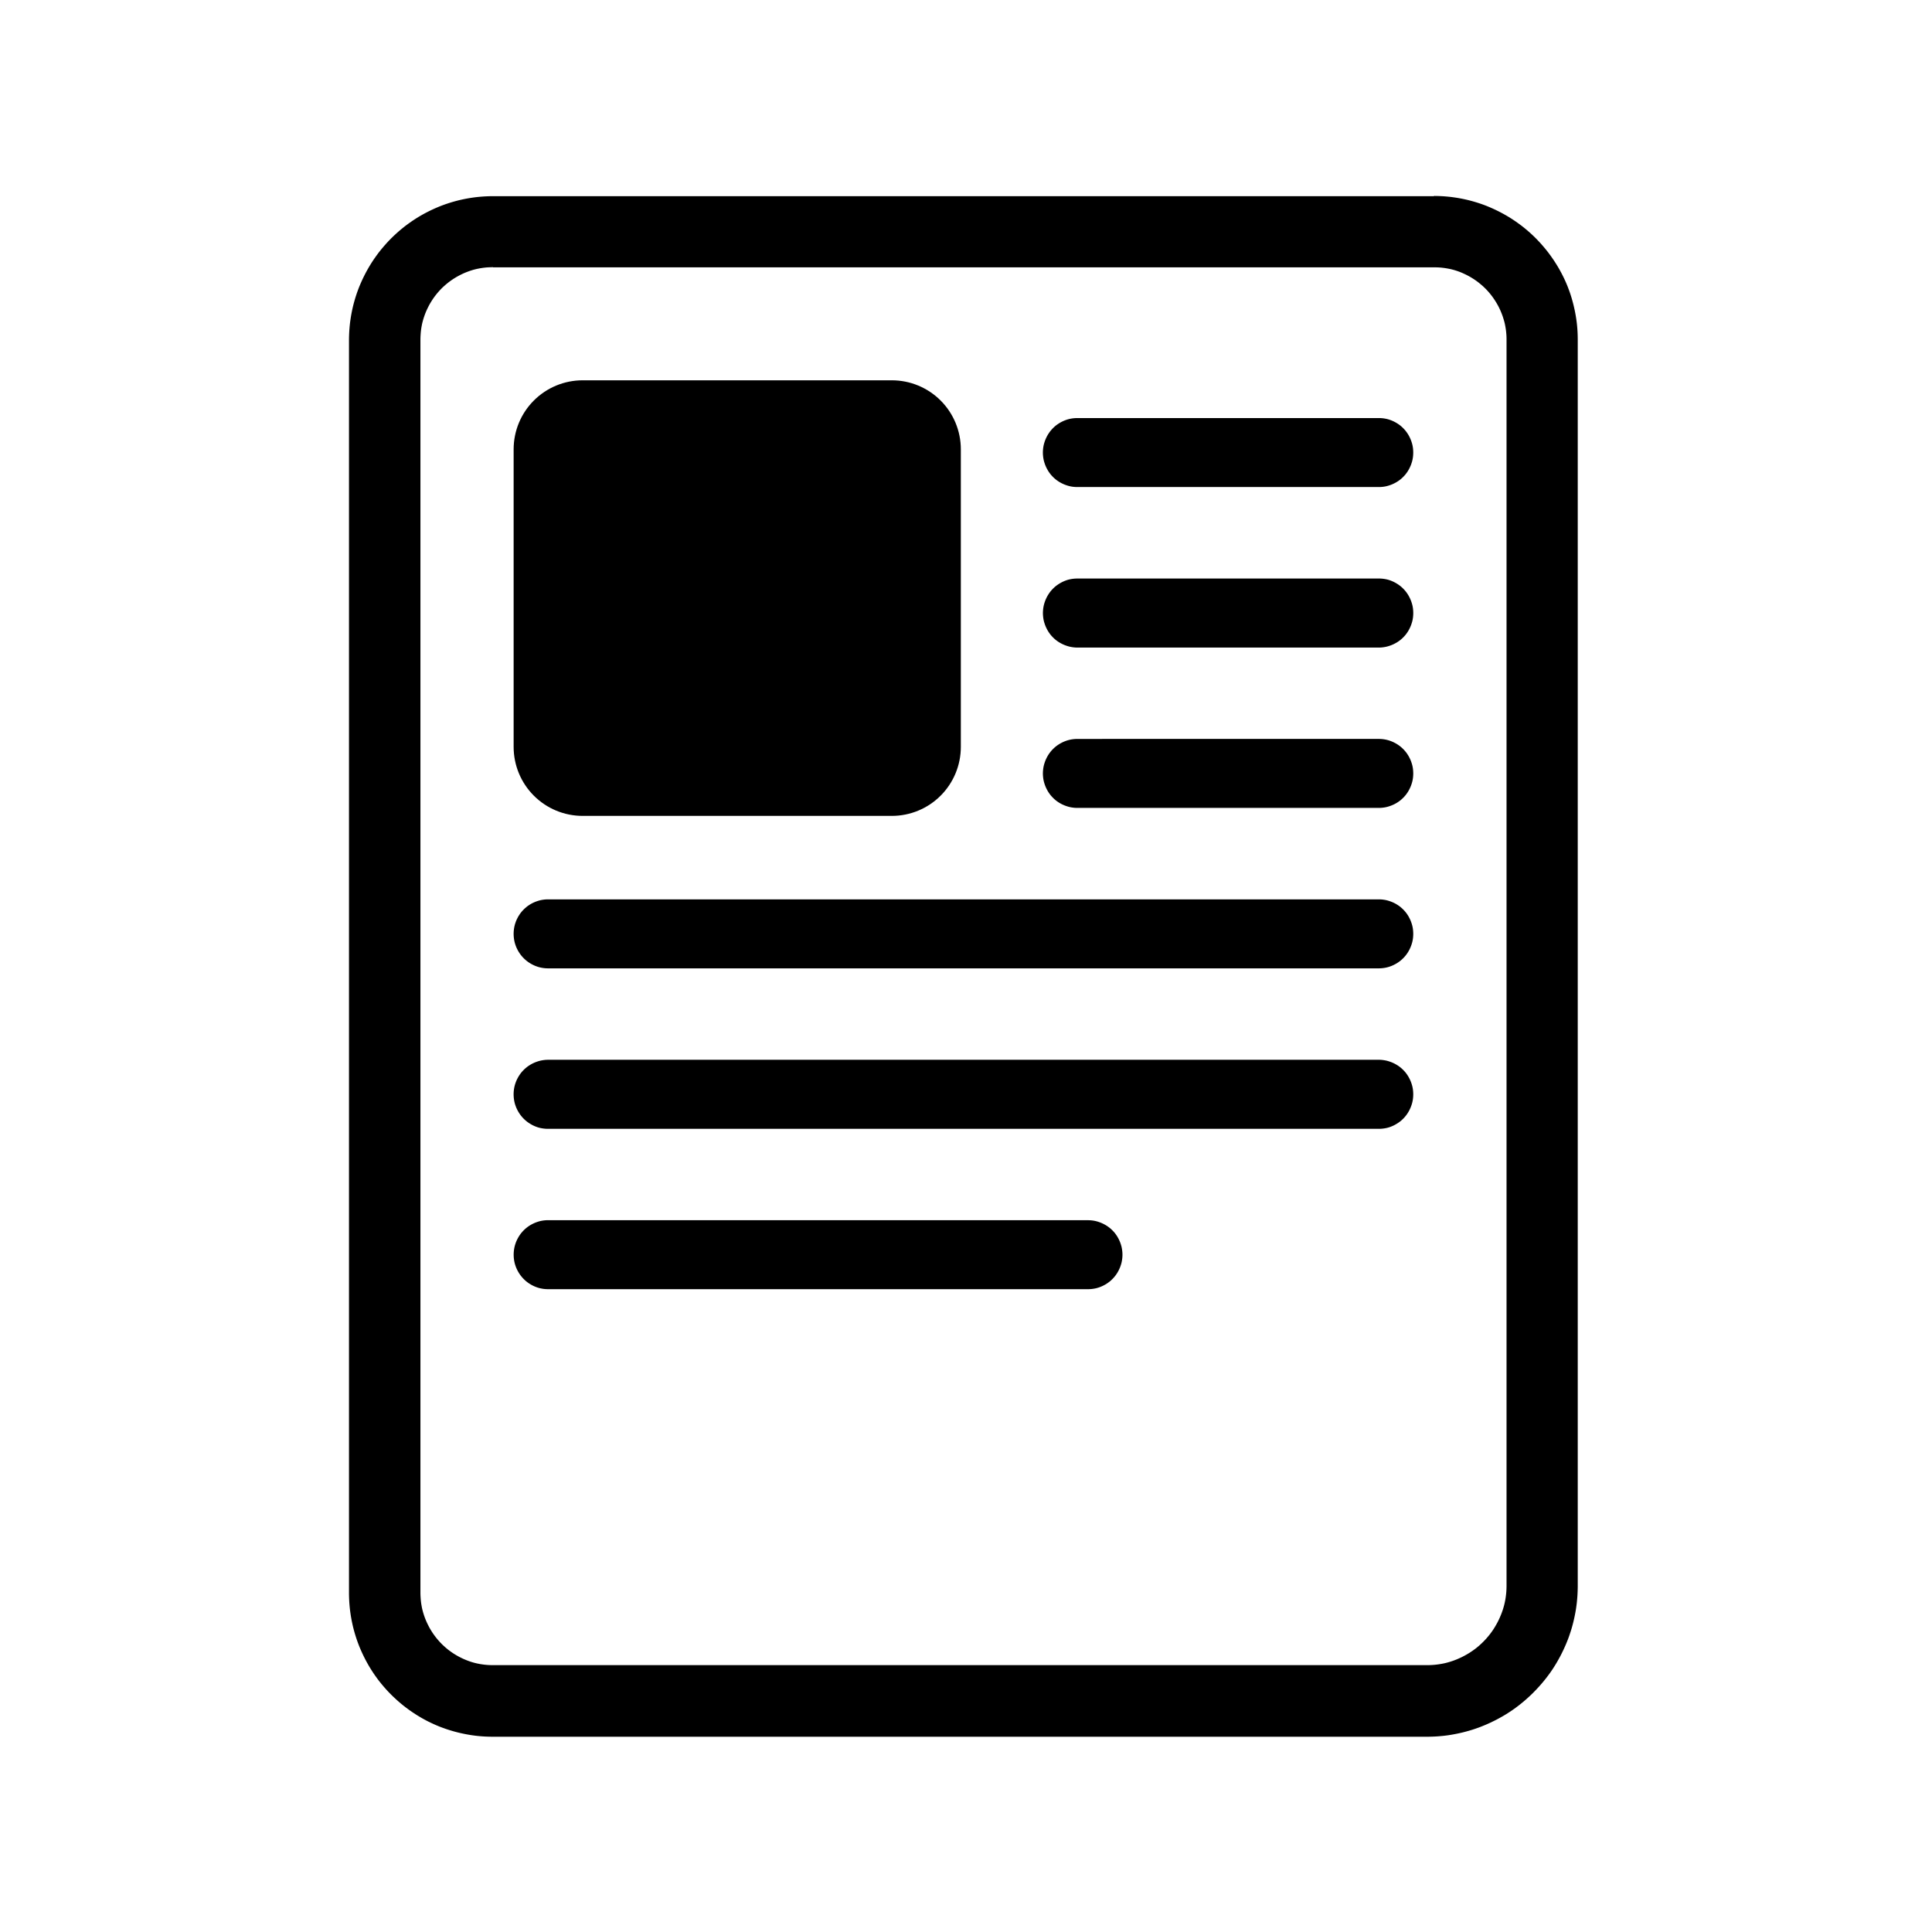 <?xml version="1.0" encoding="UTF-8"?>
<!-- The Best Svg Icon site in the world: iconSvg.co, Visit us! https://iconsvg.co -->
<svg fill="#000000" width="800px" height="800px" version="1.1" viewBox="144 144 512 512" xmlns="http://www.w3.org/2000/svg">
 <g fill-rule="evenodd">
  <path d="m524.02 195.93h0.246l0.492 0.008 0.738 0.023 0.727 0.035 0.484 0.031 0.727 0.059 0.242 0.023 0.477 0.047 0.477 0.055 0.477 0.062 0.715 0.105 0.234 0.035 0.469 0.078 0.703 0.129 0.234 0.047 0.23 0.047 0.234 0.047 0.691 0.152 0.461 0.109 0.461 0.117 0.227 0.059 0.68 0.188 0.453 0.133 0.223 0.066 0.227 0.07 0.445 0.141 0.445 0.148 0.219 0.074 0.223 0.078 0.438 0.156 0.656 0.246 0.43 0.172 0.645 0.27 0.215 0.094 0.211 0.094 0.215 0.094 0.211 0.094 0.633 0.293 0.621 0.305 0.621 0.316 0.203 0.105 0.609 0.328 0.406 0.227 0.398 0.227 0.199 0.117 0.391 0.234 0.586 0.363 0.195 0.125 0.574 0.375 0.191 0.129 0.375 0.258 0.375 0.266 0.184 0.133 0.188 0.133 0.184 0.133 0.551 0.41 0.359 0.281 0.539 0.434 0.352 0.289 0.352 0.297 0.172 0.148 0.516 0.457 0.336 0.305 0.336 0.312 0.164 0.156 0.656 0.641 0.48 0.492 0.156 0.164 0.625 0.672 0.457 0.516 0.297 0.344 0.445 0.527 0.289 0.352 0.145 0.18 0.422 0.539 0.547 0.734 0.133 0.184 0.266 0.375 0.387 0.562 0.129 0.191 0.5 0.766 0.484 0.781 0.117 0.195 0.234 0.398 0.227 0.398 0.113 0.203 0.438 0.812 0.316 0.621 0.305 0.621 0.293 0.633 0.281 0.633 0.27 0.645 0.172 0.43 0.328 0.875 0.234 0.656 0.148 0.445 0.211 0.668 0.133 0.445 0.066 0.227 0.188 0.68 0.176 0.68 0.164 0.691 0.152 0.691 0.047 0.23 0.094 0.469 0.129 0.703 0.117 0.703 0.07 0.477 0.094 0.715 0.055 0.477 0.023 0.238 0.023 0.242 0.023 0.238 0.039 0.484 0.047 0.727 0.023 0.484 0.008 0.246 0.008 0.242 0.008 0.246 0.012 0.738v330.69l-0.008 0.516-0.023 0.773-0.035 0.773-0.031 0.508-0.039 0.508-0.023 0.254-0.023 0.25-0.023 0.254-0.023 0.25-0.027 0.25-0.094 0.75-0.07 0.5-0.035 0.246-0.039 0.246-0.129 0.738-0.141 0.738-0.152 0.727-0.164 0.727-0.059 0.238-0.059 0.242-0.059 0.238-0.125 0.477-0.199 0.715-0.141 0.469-0.223 0.703-0.078 0.234-0.234 0.691-0.164 0.461-0.172 0.461-0.27 0.68-0.281 0.68-0.293 0.668-0.305 0.668-0.422 0.875-0.109 0.219-0.219 0.43-0.227 0.43-0.117 0.215-0.469 0.844-0.121 0.211-0.242 0.414-0.25 0.414-0.129 0.203-0.129 0.207-0.258 0.406-0.266 0.406-0.133 0.199-0.273 0.398-0.137 0.195-0.422 0.586-0.578 0.766-0.148 0.191-0.297 0.375-0.305 0.375-0.305 0.367-0.312 0.367-0.156 0.18-0.641 0.719-0.656 0.703-0.164 0.172-0.504 0.516-0.168 0.168-0.344 0.336-0.344 0.328-0.527 0.492-0.719 0.641-0.18 0.156-0.367 0.312-0.367 0.305-0.375 0.305-0.375 0.297-0.191 0.148-0.766 0.578-0.586 0.422-0.199 0.137-0.195 0.137-0.199 0.137-0.199 0.133-0.406 0.266-0.812 0.516-0.414 0.25-0.414 0.242-0.211 0.121-0.844 0.469-0.215 0.117-0.43 0.227-0.43 0.219-0.219 0.109-0.875 0.422-0.219 0.102-0.445 0.203-0.668 0.293-0.68 0.281-0.68 0.27-0.461 0.172-0.691 0.246-0.461 0.156-0.234 0.078-0.469 0.148-0.703 0.211-0.715 0.199-0.715 0.188-0.242 0.059-0.238 0.059-0.727 0.164-0.727 0.152-0.738 0.141-0.738 0.129-0.492 0.078-0.5 0.07-0.75 0.094-0.25 0.027-0.25 0.023-0.254 0.023-0.25 0.023-0.254 0.023-0.508 0.039-0.508 0.031-0.773 0.035-0.773 0.023-0.516 0.008h-248.02l-0.738-0.012-0.246-0.008-0.242-0.008-0.246-0.008-0.484-0.023-0.727-0.047-0.484-0.039-0.484-0.047-0.238-0.023-0.477-0.055-0.715-0.094-0.477-0.07-0.703-0.117-0.703-0.129-0.469-0.094-0.23-0.047-0.691-0.152-0.691-0.164-0.68-0.176-0.453-0.125-0.453-0.133-0.445-0.133-0.668-0.211-0.445-0.148-0.875-0.312-0.656-0.246-0.43-0.172-0.645-0.27-0.215-0.094-0.422-0.188-0.844-0.391-0.621-0.305-0.414-0.211-0.812-0.438-0.203-0.113-0.398-0.227-0.199-0.117-0.195-0.117-0.199-0.117-0.195-0.117-0.586-0.363-0.766-0.5-0.191-0.129-0.562-0.387-0.375-0.266-0.184-0.133-0.734-0.547-0.539-0.422-0.18-0.145-0.352-0.289-0.527-0.445-0.344-0.297-0.344-0.305-0.168-0.152-0.672-0.625-0.164-0.156-0.492-0.48-0.641-0.656-0.156-0.164-0.312-0.336-0.305-0.336-0.457-0.516-0.148-0.172-0.445-0.527-0.145-0.176-0.434-0.539-0.281-0.359-0.137-0.18-0.273-0.367-0.133-0.184-0.133-0.188-0.133-0.184-0.266-0.375-0.258-0.375-0.129-0.191-0.375-0.574-0.121-0.195-0.121-0.191-0.242-0.391-0.234-0.391-0.117-0.199-0.227-0.398-0.227-0.406-0.328-0.609-0.105-0.203-0.316-0.621-0.203-0.414-0.102-0.211-0.293-0.633-0.188-0.422-0.188-0.43-0.27-0.645-0.086-0.219-0.086-0.215-0.246-0.656-0.234-0.656-0.223-0.668-0.211-0.668-0.199-0.68-0.188-0.68-0.059-0.227-0.117-0.461-0.109-0.461-0.152-0.691-0.047-0.234-0.047-0.23-0.047-0.234-0.129-0.703-0.078-0.469-0.035-0.234-0.105-0.715-0.062-0.477-0.055-0.477-0.047-0.477-0.023-0.242-0.059-0.727-0.031-0.484-0.035-0.727-0.023-0.738-0.008-0.492v-332.55l0.008-0.492 0.016-0.492 0.008-0.242 0.012-0.246 0.023-0.484 0.031-0.484 0.059-0.727 0.023-0.238 0.023-0.242 0.023-0.238 0.055-0.477 0.062-0.477 0.105-0.715 0.035-0.234 0.078-0.469 0.129-0.703 0.094-0.469 0.047-0.23 0.152-0.691 0.109-0.461 0.059-0.23 0.117-0.453 0.188-0.68 0.133-0.453 0.066-0.223 0.211-0.668 0.223-0.668 0.234-0.656 0.246-0.656 0.086-0.219 0.086-0.215 0.27-0.645 0.094-0.215 0.281-0.633 0.293-0.633 0.305-0.621 0.316-0.621 0.105-0.203 0.328-0.609 0.113-0.203 0.34-0.598 0.117-0.199 0.234-0.391 0.363-0.586 0.121-0.191 0.375-0.574 0.129-0.191 0.258-0.375 0.398-0.562 0.266-0.367 0.41-0.551 0.281-0.359 0.289-0.359 0.289-0.352 0.445-0.527 0.148-0.172 0.609-0.688 0.152-0.168 0.469-0.504 0.641-0.656 0.656-0.641 0.504-0.469 0.336-0.305 0.516-0.457 0.172-0.148 0.352-0.297 0.527-0.434 0.359-0.289 0.359-0.281 0.551-0.41 0.367-0.266 0.562-0.398 0.375-0.258 0.191-0.129 0.766-0.5 0.586-0.363 0.195-0.117 0.199-0.117 0.195-0.117 0.598-0.34 0.203-0.113 0.609-0.328 0.203-0.105 0.621-0.316 0.414-0.203 0.211-0.102 0.633-0.293 0.422-0.188 0.43-0.188 0.645-0.27 0.215-0.086 0.219-0.086 0.656-0.246 0.656-0.234 0.668-0.223 0.668-0.211 0.223-0.066 0.453-0.133 0.68-0.188 0.453-0.117 0.23-0.059 0.461-0.109 0.691-0.152 0.23-0.047 0.469-0.094 0.703-0.129 0.469-0.078 0.234-0.035 0.715-0.105 0.477-0.062 0.477-0.055 0.238-0.023 0.484-0.047 0.727-0.059 0.484-0.031 0.484-0.023 0.246-0.012 0.242-0.008 0.492-0.016 0.492-0.008h249.64zm-249.36 18.883h-0.27l-0.145 0.004-0.121 0.004-0.117 0.004-0.145 0.004-0.352 0.012-0.117 0.008-0.137 0.008-0.141 0.008-0.227 0.016-0.137 0.012-0.113 0.012-0.109 0.012-0.133 0.016-0.109 0.012-0.266 0.031-0.109 0.016-0.105 0.016-0.258 0.039-0.211 0.031-0.129 0.023-0.125 0.023-0.102 0.02-0.25 0.047-0.129 0.027-0.102 0.02-0.098 0.02-0.145 0.035-0.121 0.027-0.102 0.023-0.094 0.023-0.117 0.031-0.145 0.039-0.094 0.023-0.098 0.023-0.145 0.043-0.113 0.035-0.094 0.027-0.227 0.07-0.117 0.039-0.113 0.035-0.113 0.039-0.109 0.035-0.113 0.039-0.109 0.039-0.086 0.031-0.113 0.043-0.133 0.047-0.109 0.043-0.102 0.039-0.219 0.086-0.316 0.129-0.105 0.047-0.102 0.043-0.125 0.055-0.105 0.047-0.203 0.094-0.098 0.047-0.125 0.059-0.414 0.207-0.195 0.102-0.113 0.062-0.098 0.051-0.094 0.051-0.113 0.062-0.098 0.055-0.09 0.051-0.117 0.066-0.09 0.051-0.109 0.066-0.094 0.059-0.09 0.055-0.121 0.074-0.188 0.117-0.102 0.066-0.086 0.055-0.086 0.059-0.105 0.07-0.109 0.074-0.098 0.066-0.102 0.07-0.09 0.062-0.078 0.055-0.094 0.07-0.102 0.074-0.09 0.066-0.094 0.07-0.098 0.074-0.082 0.062-0.09 0.07-0.113 0.09-0.074 0.059-0.078 0.062-0.113 0.094-0.074 0.062-0.09 0.074-0.094 0.078-0.094 0.082-0.086 0.074-0.07 0.062-0.105 0.098-0.086 0.074-0.07 0.062-0.094 0.082-0.328 0.312-0.25 0.25-0.086 0.09-0.074 0.074-0.078 0.082-0.082 0.09-0.078 0.082-0.082 0.09-0.078 0.086-0.141 0.156-0.074 0.086-0.094 0.109-0.07 0.078-0.074 0.09-0.086 0.102-0.066 0.082-0.074 0.09-0.133 0.164-0.164 0.211-0.07 0.09-0.055 0.07-0.148 0.195-0.066 0.094-0.078 0.105-0.055 0.078-0.062 0.086-0.074 0.109-0.062 0.09-0.066 0.102-0.074 0.109-0.059 0.09-0.051 0.078-0.07 0.113-0.066 0.102-0.051 0.082-0.062 0.102-0.062 0.105-0.059 0.094-0.062 0.105-0.066 0.113-0.043 0.074-0.062 0.105-0.066 0.117-0.047 0.086-0.051 0.098-0.117 0.219-0.051 0.098-0.105 0.211-0.047 0.09-0.059 0.121-0.051 0.102-0.047 0.102-0.055 0.113-0.043 0.094-0.047 0.105-0.055 0.125-0.047 0.102-0.043 0.094-0.051 0.117-0.172 0.422-0.047 0.117-0.043 0.109-0.035 0.098-0.047 0.129-0.039 0.109-0.031 0.09-0.039 0.109-0.043 0.129-0.039 0.109-0.035 0.102-0.07 0.227-0.035 0.109-0.07 0.227-0.031 0.102-0.035 0.129-0.031 0.113-0.027 0.105-0.031 0.117-0.031 0.125-0.031 0.117-0.055 0.219-0.027 0.121-0.02 0.098-0.027 0.129-0.023 0.121-0.023 0.117-0.02 0.109-0.02 0.113-0.023 0.129-0.02 0.117-0.02 0.113-0.02 0.117-0.02 0.121-0.016 0.121-0.031 0.234-0.016 0.125-0.016 0.129-0.012 0.109-0.035 0.375-0.012 0.121-0.008 0.113-0.016 0.25-0.008 0.129-0.008 0.113-0.016 0.258-0.008 0.234-0.008 0.266-0.004 0.117v332.57l0.004 0.121 0.008 0.266 0.008 0.234 0.016 0.258 0.008 0.113 0.008 0.125 0.008 0.129 0.008 0.125 0.008 0.113 0.012 0.121 0.023 0.25 0.012 0.121 0.012 0.109 0.016 0.133 0.016 0.125 0.031 0.234 0.016 0.121 0.02 0.121 0.039 0.227 0.02 0.117 0.023 0.129 0.039 0.227 0.023 0.117 0.023 0.121 0.027 0.125 0.02 0.098 0.027 0.121 0.055 0.219 0.031 0.117 0.031 0.125 0.031 0.117 0.027 0.105 0.031 0.109 0.035 0.129 0.031 0.105 0.07 0.227 0.035 0.109 0.07 0.227 0.035 0.102 0.039 0.113 0.043 0.129 0.039 0.109 0.031 0.09 0.039 0.109 0.047 0.129 0.035 0.098 0.043 0.105 0.047 0.117 0.172 0.422 0.051 0.117 0.043 0.094 0.047 0.105 0.055 0.125 0.047 0.102 0.043 0.094 0.055 0.113 0.047 0.102 0.051 0.102 0.059 0.121 0.047 0.09 0.156 0.312 0.117 0.219 0.051 0.098 0.047 0.086 0.066 0.117 0.062 0.105 0.043 0.074 0.066 0.113 0.062 0.105 0.059 0.094 0.062 0.105 0.062 0.102 0.051 0.082 0.066 0.102 0.07 0.113 0.051 0.078 0.059 0.09 0.074 0.109 0.066 0.102 0.062 0.086 0.074 0.109 0.062 0.086 0.055 0.078 0.078 0.109 0.078 0.105 0.062 0.086 0.125 0.164 0.07 0.094 0.164 0.211 0.133 0.164 0.074 0.09 0.066 0.078 0.086 0.102 0.074 0.09 0.07 0.078 0.094 0.109 0.074 0.086 0.141 0.156 0.078 0.086 0.082 0.094 0.078 0.082 0.082 0.09 0.078 0.082 0.074 0.074 0.086 0.09 0.25 0.25 0.328 0.312 0.094 0.082 0.07 0.062 0.086 0.078 0.105 0.098 0.07 0.062 0.086 0.074 0.109 0.094 0.078 0.066 0.07 0.062 0.09 0.074 0.113 0.094 0.078 0.066 0.09 0.07 0.098 0.078 0.074 0.059 0.195 0.148 0.094 0.07 0.09 0.066 0.102 0.074 0.094 0.07 0.078 0.055 0.09 0.062 0.102 0.07 0.117 0.078 0.09 0.062 0.086 0.059 0.105 0.07 0.086 0.059 0.102 0.062 0.188 0.117 0.121 0.074 0.09 0.055 0.094 0.055 0.109 0.066 0.09 0.055 0.117 0.066 0.09 0.051 0.098 0.055 0.113 0.062 0.094 0.051 0.098 0.055 0.113 0.059 0.195 0.102 0.414 0.207 0.125 0.059 0.098 0.047 0.203 0.094 0.105 0.047 0.125 0.055 0.102 0.043 0.105 0.043 0.105 0.047 0.211 0.086 0.109 0.047 0.109 0.043 0.102 0.039 0.109 0.039 0.133 0.051 0.113 0.043 0.086 0.031 0.109 0.039 0.113 0.039 0.109 0.039 0.113 0.035 0.113 0.039 0.117 0.035 0.227 0.07 0.094 0.027 0.113 0.035 0.145 0.039 0.098 0.027 0.094 0.023 0.145 0.039 0.117 0.031 0.094 0.023 0.102 0.023 0.121 0.027 0.145 0.035 0.098 0.02 0.102 0.02 0.129 0.027 0.25 0.047 0.102 0.02 0.125 0.023 0.129 0.023 0.211 0.031 0.258 0.039 0.105 0.016 0.133 0.016 0.109 0.016 0.109 0.012 0.266 0.031 0.109 0.012 0.113 0.012 0.137 0.012 0.227 0.016 0.141 0.012 0.137 0.008 0.234 0.016 0.234 0.008 0.145 0.004 0.117 0.004 0.121 0.004h248.32l0.41-0.012 0.133-0.004 0.398-0.023 0.156-0.008 0.133-0.012 0.133-0.008 0.516-0.047 0.152-0.016 0.25-0.031 0.152-0.02 0.125-0.016 0.121-0.016 0.148-0.023 0.125-0.02 0.242-0.039 0.145-0.023 0.141-0.023 0.098-0.02 0.141-0.027 0.145-0.027 0.234-0.047 0.141-0.031 0.137-0.031 0.117-0.027 0.113-0.027 0.273-0.07 0.109-0.027 0.137-0.039 0.113-0.031 0.266-0.078 0.109-0.031 0.133-0.039 0.129-0.039 0.363-0.121 0.109-0.035 0.125-0.043 0.121-0.043 0.125-0.043 0.129-0.047 0.102-0.039 0.484-0.188 0.102-0.043 0.137-0.059 0.121-0.051 0.098-0.043 0.121-0.051 0.141-0.062 0.113-0.051 0.094-0.043 0.117-0.055 0.113-0.051 0.137-0.066 0.117-0.055 0.09-0.043 0.129-0.066 0.109-0.055 0.094-0.051 0.133-0.07 0.129-0.066 0.09-0.047 0.105-0.059 0.125-0.07 0.211-0.117 0.109-0.062 0.125-0.074 0.211-0.125 0.117-0.07 0.102-0.062 0.109-0.066 0.102-0.066 0.098-0.062 0.234-0.156 0.102-0.066 0.098-0.066 0.109-0.074 0.117-0.082 0.094-0.062 0.195-0.141 0.109-0.078 0.113-0.082 0.09-0.066 0.113-0.086 0.105-0.078 0.09-0.07 0.094-0.074 0.109-0.09 0.102-0.082 0.098-0.078 0.305-0.254 0.102-0.086 0.164-0.148 0.488-0.449 0.082-0.078 0.094-0.094 0.09-0.086 0.094-0.094 0.102-0.098 0.273-0.273 0.07-0.074 0.09-0.098 0.094-0.102 0.09-0.098 0.078-0.082 0.082-0.09 0.098-0.109 0.082-0.094 0.078-0.094 0.086-0.098 0.074-0.09 0.09-0.105 0.156-0.188 0.094-0.113 0.066-0.082 0.074-0.098 0.094-0.117 0.078-0.102 0.074-0.098 0.07-0.094 0.074-0.098 0.074-0.102 0.082-0.113 0.078-0.109 0.07-0.102 0.066-0.094 0.156-0.227 0.059-0.09 0.148-0.223 0.059-0.094 0.074-0.117 0.066-0.109 0.066-0.105 0.129-0.215 0.062-0.109 0.07-0.121 0.125-0.219 0.059-0.102 0.062-0.113 0.066-0.121 0.062-0.113 0.055-0.102 0.176-0.34 0.117-0.234 0.055-0.117 0.051-0.105 0.164-0.352 0.051-0.109 0.051-0.117 0.152-0.363 0.047-0.109 0.055-0.133 0.047-0.113 0.039-0.102 0.051-0.129 0.047-0.125 0.086-0.227 0.043-0.125 0.047-0.133 0.039-0.109 0.039-0.117 0.047-0.137 0.035-0.109 0.043-0.129 0.043-0.137 0.031-0.105 0.035-0.121 0.078-0.266 0.035-0.121 0.031-0.117 0.035-0.133 0.031-0.121 0.031-0.129 0.027-0.117 0.031-0.125 0.031-0.137 0.027-0.125 0.027-0.121 0.055-0.266 0.023-0.117 0.027-0.141 0.02-0.117 0.023-0.137 0.023-0.133 0.02-0.121 0.02-0.133 0.02-0.137 0.02-0.133 0.016-0.125 0.016-0.129 0.016-0.137 0.016-0.125 0.016-0.129 0.016-0.152 0.023-0.258 0.012-0.141 0.012-0.133 0.031-0.531 0.008-0.145 0.02-0.684v-330.85l-0.008-0.242-0.008-0.258-0.004-0.117-0.008-0.117-0.008-0.141-0.016-0.227-0.012-0.137-0.012-0.125-0.008-0.109-0.023-0.25-0.016-0.125-0.012-0.121-0.012-0.105-0.02-0.137-0.016-0.117-0.016-0.105-0.02-0.133-0.02-0.121-0.02-0.117-0.02-0.125-0.02-0.117-0.02-0.105-0.02-0.113-0.023-0.125-0.023-0.129-0.023-0.109-0.023-0.117-0.027-0.121-0.023-0.109-0.027-0.113-0.031-0.121-0.027-0.105-0.031-0.125-0.031-0.117-0.031-0.105-0.035-0.125-0.031-0.105-0.07-0.227-0.031-0.102-0.039-0.121-0.105-0.34-0.039-0.109-0.035-0.105-0.039-0.109-0.043-0.113-0.035-0.098-0.043-0.117-0.043-0.121-0.043-0.109-0.258-0.633-0.047-0.105-0.047-0.102-0.102-0.227-0.141-0.305-0.207-0.414-0.051-0.098-0.062-0.121-0.059-0.109-0.055-0.098-0.047-0.086-0.055-0.098-0.066-0.117-0.059-0.105-0.047-0.082-0.055-0.098-0.062-0.105-0.07-0.113-0.062-0.105-0.051-0.082-0.059-0.094-0.133-0.203-0.062-0.098-0.059-0.09-0.062-0.094-0.074-0.109-0.066-0.098-0.062-0.09-0.062-0.086-0.066-0.094-0.07-0.098-0.062-0.086-0.156-0.211-0.055-0.07-0.062-0.082-0.082-0.105-0.074-0.098-0.066-0.082-0.223-0.27-0.078-0.094-0.074-0.09-0.074-0.086-0.082-0.094-0.148-0.172-0.078-0.086-0.078-0.082-0.07-0.078-0.078-0.082-0.098-0.105-0.074-0.074-0.066-0.07-0.102-0.102-0.078-0.082-0.062-0.062-0.098-0.094-0.09-0.086-0.164-0.156-0.09-0.082-0.082-0.078-0.07-0.062-0.09-0.082-0.094-0.082-0.078-0.066-0.094-0.082-0.09-0.074-0.086-0.074-0.09-0.074-0.086-0.07-0.105-0.086-0.074-0.059-0.078-0.066-0.113-0.09-0.098-0.078-0.074-0.059-0.098-0.074-0.102-0.074-0.074-0.055-0.203-0.148-0.164-0.117-0.203-0.141-0.098-0.066-0.199-0.133-0.086-0.055-0.105-0.066-0.086-0.055-0.09-0.055-0.133-0.082-0.09-0.055-0.082-0.051-0.117-0.07-0.094-0.055-0.109-0.062-0.18-0.102-0.117-0.066-0.094-0.051-0.098-0.051-0.117-0.062-0.09-0.047-0.102-0.051-0.121-0.062-0.203-0.102-0.098-0.047-0.117-0.055-0.406-0.188-0.121-0.055-0.105-0.047-0.109-0.047-0.105-0.047-0.102-0.043-0.316-0.129-0.109-0.043-0.113-0.043-0.133-0.047-0.105-0.039-0.09-0.031-0.113-0.039-0.105-0.039-0.113-0.035-0.234-0.078-0.34-0.105-0.094-0.027-0.117-0.035-0.141-0.039-0.094-0.023-0.098-0.023-0.145-0.039-0.117-0.031-0.098-0.023-0.094-0.023-0.121-0.027-0.148-0.035-0.203-0.039-0.121-0.023-0.125-0.023-0.129-0.023-0.102-0.02-0.258-0.047-0.102-0.016-0.105-0.016-0.258-0.039-0.109-0.016-0.105-0.016-0.266-0.031-0.109-0.012-0.137-0.016-0.219-0.023-0.137-0.012-0.227-0.016-0.273-0.016-0.117-0.008-0.352-0.012-0.145-0.004-0.242-0.008-0.145-0.004h-249.61z"/>
  <path d="m398.63 263.07c0-4.848-1.926-9.5-5.356-12.93-3.43-3.43-8.078-5.356-12.93-5.356h-81.941c-4.852 0-9.5 1.926-12.93 5.356-3.43 3.43-5.356 8.078-5.356 12.93v78.863c0 4.848 1.926 9.5 5.356 12.93 3.43 3.43 8.078 5.356 12.93 5.356h81.941c4.852 0 9.5-1.926 12.93-5.356 3.43-3.43 5.356-8.078 5.356-12.93v-78.863z"/>
  <path d="m509.5 254.79h0.117l0.234 0.008 0.352 0.023 0.117 0.012 0.227 0.023 0.227 0.031 0.453 0.078 0.328 0.07 0.109 0.027 0.438 0.125 0.211 0.07 0.422 0.156 0.105 0.043 0.203 0.086 0.305 0.141 0.102 0.051 0.293 0.152 0.293 0.164 0.375 0.234 0.094 0.062 0.18 0.125 0.09 0.066 0.09 0.062 0.09 0.066 0.172 0.133 0.086 0.07 0.164 0.141 0.164 0.148 0.234 0.223 0.156 0.156 0.148 0.156 0.148 0.164 0.211 0.246 0.07 0.086 0.133 0.172 0.133 0.18 0.25 0.359 0.176 0.281 0.109 0.188 0.109 0.195 0.152 0.293 0.188 0.406 0.129 0.305 0.117 0.316 0.07 0.211 0.035 0.109 0.035 0.105 0.094 0.328 0.055 0.219 0.023 0.109 0.047 0.227 0.059 0.34 0.031 0.227 0.035 0.34 0.023 0.352 0.012 0.352v0.238l-0.012 0.352-0.023 0.352-0.012 0.117-0.023 0.227-0.031 0.227-0.059 0.34-0.023 0.113-0.023 0.109-0.023 0.113-0.055 0.219-0.094 0.328-0.035 0.109-0.105 0.316-0.117 0.316-0.043 0.105-0.086 0.203-0.188 0.406-0.152 0.293-0.164 0.293-0.055 0.094-0.176 0.281-0.062 0.094-0.188 0.27-0.133 0.18-0.133 0.172-0.07 0.086-0.211 0.246-0.074 0.082-0.223 0.234-0.156 0.156-0.234 0.223-0.082 0.074-0.246 0.211-0.086 0.07-0.172 0.133-0.18 0.133-0.27 0.188-0.094 0.062-0.281 0.176-0.094 0.055-0.293 0.164-0.293 0.152-0.406 0.188-0.203 0.086-0.105 0.043-0.316 0.117-0.316 0.105-0.109 0.035-0.328 0.094-0.219 0.055-0.219 0.047-0.113 0.023-0.34 0.059-0.227 0.031-0.227 0.023-0.117 0.012-0.352 0.023-0.352 0.012h-80.094l-0.352-0.012-0.352-0.023-0.117-0.012-0.227-0.023-0.227-0.031-0.34-0.059-0.113-0.023-0.219-0.047-0.219-0.055-0.328-0.094-0.109-0.035-0.316-0.105-0.316-0.117-0.105-0.043-0.203-0.086-0.406-0.188-0.293-0.152-0.293-0.164-0.094-0.055-0.281-0.176-0.094-0.062-0.27-0.188-0.18-0.133-0.172-0.133-0.086-0.07-0.246-0.211-0.082-0.074-0.234-0.223-0.156-0.156-0.223-0.234-0.074-0.082-0.211-0.246-0.07-0.086-0.133-0.172-0.133-0.18-0.188-0.27-0.062-0.094-0.176-0.281-0.055-0.094-0.164-0.293-0.152-0.293-0.188-0.406-0.086-0.203-0.043-0.105-0.117-0.316-0.105-0.316-0.035-0.109-0.094-0.328-0.055-0.219-0.023-0.113-0.023-0.109-0.023-0.113-0.059-0.34-0.031-0.227-0.023-0.227-0.023-0.234-0.016-0.234-0.012-0.352v-0.238l0.012-0.352 0.016-0.234 0.012-0.117 0.035-0.34 0.031-0.227 0.059-0.34 0.047-0.227 0.023-0.109 0.055-0.219 0.094-0.328 0.035-0.105 0.035-0.109 0.07-0.211 0.117-0.316 0.129-0.305 0.188-0.406 0.152-0.293 0.109-0.195 0.109-0.188 0.176-0.281 0.25-0.359 0.133-0.18 0.133-0.172 0.07-0.086 0.211-0.246 0.148-0.164 0.148-0.156 0.156-0.156 0.234-0.223 0.164-0.148 0.164-0.141 0.086-0.07 0.172-0.133 0.09-0.066 0.09-0.062 0.09-0.066 0.18-0.125 0.094-0.062 0.375-0.234 0.293-0.164 0.293-0.152 0.102-0.051 0.305-0.141 0.203-0.086 0.105-0.043 0.422-0.156 0.211-0.07 0.438-0.125 0.109-0.027 0.328-0.07 0.453-0.078 0.227-0.031 0.227-0.023 0.117-0.012 0.352-0.023 0.234-0.008z"/>
  <path d="m509.5 297.31 0.352 0.012 0.352 0.023 0.117 0.012 0.227 0.023 0.34 0.047 0.34 0.059 0.328 0.07 0.219 0.055 0.328 0.094 0.211 0.07 0.316 0.117 0.211 0.086 0.203 0.086 0.305 0.141 0.102 0.051 0.195 0.102 0.391 0.219 0.375 0.234 0.094 0.062 0.27 0.188 0.18 0.133 0.172 0.133 0.086 0.07 0.246 0.211 0.082 0.074 0.234 0.223 0.156 0.156 0.148 0.156 0.148 0.164 0.141 0.164 0.07 0.086 0.07 0.082 0.133 0.172 0.133 0.18 0.125 0.18 0.062 0.094 0.062 0.09 0.176 0.281 0.109 0.188 0.109 0.195 0.152 0.293 0.188 0.406 0.043 0.102 0.043 0.105 0.043 0.102 0.117 0.316 0.07 0.211 0.035 0.109 0.035 0.105 0.094 0.328 0.055 0.219 0.023 0.109 0.047 0.227 0.059 0.34 0.031 0.227 0.012 0.113 0.012 0.117 0.012 0.113 0.023 0.352 0.012 0.352v0.238l-0.012 0.352-0.023 0.352-0.012 0.117-0.023 0.227-0.031 0.227-0.059 0.34-0.023 0.113-0.047 0.219-0.055 0.219-0.094 0.328-0.035 0.109-0.105 0.316-0.117 0.316-0.043 0.105-0.086 0.203-0.188 0.406-0.152 0.293-0.164 0.293-0.055 0.094-0.176 0.281-0.062 0.094-0.188 0.27-0.133 0.18-0.133 0.172-0.07 0.086-0.211 0.246-0.074 0.082-0.223 0.234-0.156 0.156-0.234 0.223-0.082 0.074-0.246 0.211-0.086 0.07-0.172 0.133-0.18 0.133-0.27 0.188-0.094 0.062-0.281 0.176-0.094 0.055-0.293 0.164-0.293 0.152-0.406 0.188-0.203 0.086-0.105 0.043-0.316 0.117-0.316 0.105-0.109 0.035-0.328 0.094-0.219 0.055-0.219 0.047-0.113 0.023-0.34 0.059-0.34 0.047-0.113 0.012-0.234 0.023-0.234 0.016-0.352 0.012h-80.094l-0.352-0.012-0.234-0.016-0.234-0.023-0.113-0.012-0.34-0.047-0.34-0.059-0.113-0.023-0.219-0.047-0.219-0.055-0.328-0.094-0.109-0.035-0.316-0.105-0.316-0.117-0.105-0.043-0.203-0.086-0.406-0.188-0.293-0.152-0.293-0.164-0.094-0.055-0.281-0.176-0.094-0.062-0.27-0.188-0.18-0.133-0.172-0.133-0.086-0.07-0.246-0.211-0.082-0.074-0.234-0.223-0.156-0.156-0.223-0.234-0.074-0.082-0.211-0.246-0.07-0.086-0.133-0.172-0.133-0.18-0.188-0.27-0.062-0.094-0.176-0.281-0.055-0.094-0.164-0.293-0.152-0.293-0.188-0.406-0.086-0.203-0.043-0.105-0.117-0.316-0.105-0.316-0.035-0.109-0.094-0.328-0.055-0.219-0.047-0.219-0.023-0.113-0.059-0.34-0.031-0.227-0.023-0.227-0.023-0.234-0.016-0.234-0.012-0.352v-0.238l0.012-0.352 0.016-0.234 0.012-0.117 0.012-0.113 0.012-0.117 0.012-0.113 0.031-0.227 0.059-0.34 0.047-0.227 0.023-0.109 0.055-0.219 0.094-0.328 0.035-0.105 0.035-0.109 0.07-0.211 0.117-0.316 0.043-0.102 0.043-0.105 0.043-0.102 0.188-0.406 0.152-0.293 0.109-0.195 0.109-0.188 0.176-0.281 0.062-0.09 0.062-0.094 0.125-0.18 0.133-0.18 0.133-0.172 0.07-0.082 0.07-0.086 0.141-0.164 0.148-0.164 0.148-0.156 0.156-0.156 0.234-0.223 0.082-0.074 0.246-0.211 0.086-0.07 0.172-0.133 0.18-0.133 0.27-0.188 0.094-0.062 0.375-0.234 0.391-0.219 0.195-0.102 0.102-0.051 0.305-0.141 0.203-0.086 0.211-0.086 0.316-0.117 0.211-0.07 0.328-0.094 0.219-0.055 0.328-0.07 0.34-0.059 0.34-0.047 0.227-0.023 0.117-0.012 0.352-0.023 0.352-0.012z"/>
  <path d="m509.5 339.82 0.352 0.012 0.352 0.023 0.117 0.012 0.113 0.012 0.453 0.062 0.227 0.039 0.113 0.023 0.219 0.047 0.328 0.082 0.328 0.094 0.211 0.07 0.422 0.156 0.105 0.043 0.203 0.086 0.305 0.141 0.102 0.051 0.293 0.152 0.293 0.164 0.375 0.234 0.094 0.062 0.27 0.188 0.18 0.133 0.086 0.066 0.172 0.141 0.246 0.211 0.082 0.074 0.156 0.148 0.078 0.078 0.078 0.074 0.078 0.078 0.148 0.156 0.148 0.164 0.211 0.246 0.07 0.086 0.199 0.258 0.066 0.09 0.188 0.27 0.062 0.094 0.176 0.281 0.109 0.188 0.109 0.195 0.152 0.293 0.188 0.406 0.086 0.203 0.043 0.105 0.117 0.316 0.105 0.316 0.035 0.109 0.094 0.328 0.055 0.219 0.023 0.109 0.023 0.113 0.023 0.109 0.059 0.34 0.031 0.227 0.012 0.113 0.012 0.117 0.012 0.113 0.023 0.352 0.012 0.352v0.238l-0.012 0.352-0.023 0.352-0.012 0.117-0.023 0.227-0.031 0.227-0.059 0.34-0.023 0.113-0.047 0.219-0.055 0.219-0.094 0.328-0.035 0.109-0.105 0.316-0.117 0.316-0.043 0.105-0.086 0.203-0.141 0.305-0.047 0.098-0.051 0.102-0.102 0.195-0.164 0.293-0.055 0.094-0.176 0.281-0.062 0.094-0.188 0.27-0.066 0.09-0.199 0.258-0.07 0.086-0.211 0.246-0.074 0.082-0.223 0.234-0.156 0.156-0.234 0.223-0.082 0.074-0.246 0.211-0.172 0.141-0.086 0.066-0.18 0.133-0.27 0.188-0.094 0.062-0.281 0.176-0.094 0.055-0.293 0.164-0.293 0.152-0.305 0.141-0.305 0.129-0.105 0.043-0.316 0.117-0.316 0.105-0.109 0.035-0.328 0.094-0.219 0.055-0.219 0.047-0.113 0.023-0.227 0.039-0.453 0.062-0.113 0.012-0.117 0.012-0.352 0.023-0.352 0.012h-80.094l-0.352-0.012-0.352-0.023-0.117-0.012-0.113-0.012-0.453-0.062-0.227-0.039-0.113-0.023-0.219-0.047-0.219-0.055-0.328-0.094-0.109-0.035-0.316-0.105-0.316-0.117-0.105-0.043-0.305-0.129-0.305-0.141-0.293-0.152-0.293-0.164-0.094-0.055-0.281-0.176-0.094-0.062-0.27-0.188-0.18-0.133-0.086-0.066-0.172-0.141-0.246-0.211-0.082-0.074-0.234-0.223-0.156-0.156-0.223-0.234-0.074-0.082-0.211-0.246-0.07-0.086-0.199-0.258-0.066-0.09-0.188-0.27-0.062-0.094-0.176-0.281-0.055-0.094-0.164-0.293-0.102-0.195-0.051-0.102-0.047-0.098-0.141-0.305-0.086-0.203-0.043-0.105-0.117-0.316-0.105-0.316-0.035-0.109-0.094-0.328-0.055-0.219-0.047-0.219-0.023-0.113-0.059-0.34-0.031-0.227-0.023-0.227-0.023-0.234-0.016-0.234-0.012-0.352v-0.238l0.012-0.352 0.016-0.234 0.012-0.117 0.012-0.113 0.012-0.117 0.012-0.113 0.031-0.227 0.059-0.34 0.023-0.109 0.023-0.113 0.023-0.109 0.055-0.219 0.094-0.328 0.035-0.109 0.105-0.316 0.117-0.316 0.043-0.105 0.086-0.203 0.188-0.406 0.152-0.293 0.109-0.195 0.109-0.188 0.176-0.281 0.062-0.094 0.188-0.27 0.066-0.09 0.199-0.258 0.07-0.086 0.211-0.246 0.148-0.164 0.148-0.156 0.078-0.078 0.078-0.074 0.078-0.078 0.156-0.148 0.082-0.074 0.246-0.211 0.172-0.141 0.086-0.066 0.18-0.133 0.27-0.188 0.094-0.062 0.375-0.234 0.293-0.164 0.293-0.152 0.102-0.051 0.305-0.141 0.203-0.086 0.105-0.043 0.422-0.156 0.211-0.07 0.328-0.094 0.328-0.082 0.219-0.047 0.113-0.023 0.227-0.039 0.453-0.062 0.113-0.012 0.117-0.012 0.352-0.023 0.352-0.012z"/>
  <path d="m509.5 382.34 0.352 0.012 0.352 0.023 0.117 0.012 0.113 0.012 0.453 0.062 0.227 0.039 0.113 0.023 0.219 0.047 0.219 0.055 0.328 0.094 0.109 0.035 0.316 0.105 0.316 0.117 0.105 0.043 0.305 0.129 0.305 0.141 0.293 0.152 0.293 0.164 0.094 0.055 0.281 0.176 0.094 0.062 0.27 0.188 0.18 0.133 0.086 0.066 0.172 0.141 0.246 0.211 0.082 0.074 0.234 0.223 0.156 0.156 0.223 0.234 0.074 0.082 0.211 0.246 0.07 0.086 0.199 0.258 0.066 0.09 0.188 0.27 0.062 0.094 0.176 0.281 0.055 0.094 0.164 0.293 0.102 0.195 0.051 0.102 0.047 0.098 0.141 0.305 0.086 0.203 0.043 0.105 0.117 0.316 0.105 0.316 0.035 0.109 0.094 0.328 0.055 0.219 0.047 0.219 0.023 0.113 0.059 0.34 0.031 0.227 0.023 0.227 0.012 0.117 0.023 0.352 0.012 0.352v0.238l-0.012 0.352-0.023 0.352-0.012 0.113-0.012 0.117-0.012 0.113-0.031 0.227-0.059 0.34-0.023 0.109-0.023 0.113-0.023 0.109-0.055 0.219-0.094 0.328-0.035 0.109-0.105 0.316-0.117 0.316-0.043 0.105-0.086 0.203-0.188 0.406-0.152 0.293-0.109 0.195-0.109 0.188-0.176 0.281-0.062 0.094-0.188 0.27-0.066 0.09-0.199 0.258-0.07 0.086-0.211 0.246-0.148 0.164-0.148 0.156-0.078 0.078-0.078 0.074-0.078 0.078-0.156 0.148-0.082 0.074-0.246 0.211-0.172 0.141-0.086 0.066-0.18 0.133-0.27 0.188-0.094 0.062-0.375 0.234-0.293 0.164-0.293 0.152-0.102 0.051-0.305 0.141-0.203 0.086-0.105 0.043-0.422 0.156-0.211 0.07-0.328 0.094-0.328 0.082-0.219 0.047-0.113 0.023-0.227 0.039-0.453 0.062-0.113 0.012-0.117 0.012-0.352 0.023-0.352 0.012h-220.36l-0.352-0.012-0.352-0.023-0.113-0.012-0.117-0.012-0.453-0.062-0.227-0.039-0.109-0.023-0.113-0.023-0.109-0.023-0.328-0.082-0.328-0.094-0.211-0.07-0.422-0.156-0.105-0.043-0.203-0.086-0.305-0.141-0.391-0.203-0.195-0.109-0.094-0.055-0.375-0.234-0.094-0.062-0.27-0.188-0.09-0.066-0.172-0.133-0.172-0.141-0.246-0.211-0.164-0.148-0.078-0.074-0.078-0.078-0.078-0.074-0.074-0.078-0.078-0.078-0.074-0.078-0.148-0.164-0.211-0.246-0.141-0.172-0.133-0.172-0.066-0.09-0.188-0.27-0.062-0.094-0.234-0.375-0.055-0.094-0.109-0.195-0.152-0.293-0.051-0.102-0.141-0.305-0.086-0.203-0.043-0.105-0.117-0.316-0.105-0.316-0.035-0.109-0.062-0.219-0.082-0.328-0.023-0.109-0.023-0.113-0.023-0.109-0.039-0.227-0.062-0.453-0.012-0.117-0.012-0.113-0.023-0.352-0.012-0.352v-0.238l0.012-0.352 0.023-0.352 0.012-0.117 0.012-0.113 0.062-0.453 0.039-0.227 0.023-0.113 0.047-0.219 0.082-0.328 0.062-0.219 0.035-0.109 0.105-0.316 0.117-0.316 0.043-0.105 0.086-0.203 0.141-0.305 0.051-0.098 0.051-0.102 0.102-0.195 0.164-0.293 0.234-0.375 0.062-0.094 0.188-0.27 0.066-0.09 0.133-0.172 0.141-0.172 0.211-0.246 0.074-0.082 0.148-0.156 0.078-0.078 0.074-0.078 0.078-0.078 0.156-0.148 0.164-0.148 0.246-0.211 0.172-0.141 0.172-0.133 0.09-0.066 0.27-0.188 0.094-0.062 0.281-0.176 0.188-0.109 0.195-0.109 0.293-0.152 0.098-0.047 0.203-0.094 0.305-0.129 0.105-0.043 0.316-0.117 0.316-0.105 0.109-0.035 0.328-0.094 0.219-0.055 0.109-0.023 0.113-0.023 0.109-0.023 0.227-0.039 0.453-0.062 0.117-0.012 0.113-0.012 0.352-0.023 0.352-0.012z"/>
  <path d="m509.5 424.85 0.352 0.012 0.234 0.016 0.234 0.023 0.113 0.012 0.34 0.047 0.34 0.059 0.113 0.023 0.219 0.047 0.219 0.055 0.328 0.094 0.109 0.035 0.316 0.105 0.316 0.117 0.105 0.043 0.203 0.086 0.406 0.188 0.293 0.152 0.293 0.164 0.094 0.055 0.281 0.176 0.094 0.062 0.27 0.188 0.18 0.133 0.172 0.133 0.086 0.07 0.246 0.211 0.082 0.074 0.234 0.223 0.156 0.156 0.223 0.234 0.074 0.082 0.211 0.246 0.07 0.086 0.133 0.172 0.133 0.18 0.188 0.27 0.062 0.094 0.176 0.281 0.055 0.094 0.164 0.293 0.152 0.293 0.188 0.406 0.086 0.203 0.043 0.105 0.117 0.316 0.105 0.316 0.035 0.109 0.094 0.328 0.055 0.219 0.047 0.219 0.023 0.113 0.059 0.34 0.031 0.227 0.023 0.227 0.012 0.117 0.023 0.352 0.012 0.352v0.238l-0.012 0.352-0.023 0.352-0.012 0.113-0.012 0.117-0.012 0.113-0.031 0.227-0.059 0.34-0.047 0.227-0.023 0.109-0.055 0.219-0.094 0.328-0.035 0.105-0.035 0.109-0.07 0.211-0.117 0.316-0.043 0.102-0.043 0.105-0.043 0.102-0.188 0.406-0.152 0.293-0.109 0.195-0.109 0.188-0.176 0.281-0.062 0.09-0.062 0.094-0.125 0.18-0.133 0.18-0.133 0.172-0.07 0.082-0.07 0.086-0.141 0.164-0.148 0.164-0.148 0.156-0.156 0.156-0.234 0.223-0.082 0.074-0.246 0.211-0.086 0.07-0.172 0.133-0.18 0.133-0.27 0.188-0.094 0.062-0.375 0.234-0.391 0.219-0.195 0.102-0.102 0.051-0.305 0.141-0.203 0.086-0.211 0.086-0.316 0.117-0.211 0.07-0.328 0.094-0.219 0.055-0.328 0.07-0.34 0.059-0.34 0.047-0.227 0.023-0.117 0.012-0.352 0.023-0.352 0.012h-220.36l-0.352-0.012-0.352-0.023-0.113-0.012-0.117-0.012-0.113-0.012-0.34-0.047-0.227-0.039-0.109-0.02-0.113-0.023-0.219-0.047-0.219-0.055-0.328-0.094-0.211-0.07-0.316-0.117-0.211-0.086-0.203-0.086-0.305-0.141-0.293-0.152-0.293-0.164-0.094-0.055-0.375-0.234-0.094-0.062-0.27-0.188-0.09-0.066-0.258-0.199-0.086-0.07-0.246-0.211-0.164-0.148-0.156-0.148-0.078-0.078-0.074-0.078-0.078-0.078-0.074-0.078-0.148-0.164-0.141-0.164-0.07-0.086-0.07-0.082-0.07-0.086-0.066-0.086-0.133-0.18-0.125-0.18-0.062-0.094-0.062-0.09-0.234-0.375-0.055-0.094-0.109-0.195-0.152-0.293-0.051-0.102-0.141-0.305-0.043-0.102-0.043-0.105-0.043-0.102-0.117-0.316-0.07-0.211-0.035-0.109-0.035-0.105-0.062-0.219-0.082-0.328-0.023-0.109-0.047-0.227-0.039-0.227-0.062-0.453-0.012-0.117-0.012-0.113-0.023-0.352-0.012-0.352v-0.238l0.012-0.352 0.023-0.352 0.012-0.117 0.012-0.113 0.062-0.453 0.039-0.227 0.023-0.113 0.047-0.219 0.082-0.328 0.062-0.219 0.035-0.109 0.105-0.316 0.117-0.316 0.043-0.105 0.086-0.203 0.141-0.305 0.051-0.102 0.152-0.293 0.164-0.293 0.234-0.375 0.062-0.094 0.188-0.27 0.133-0.18 0.066-0.086 0.141-0.172 0.211-0.246 0.074-0.082 0.148-0.156 0.078-0.078 0.074-0.078 0.078-0.078 0.156-0.148 0.164-0.148 0.246-0.211 0.086-0.07 0.258-0.199 0.09-0.066 0.27-0.188 0.094-0.062 0.281-0.176 0.188-0.109 0.195-0.109 0.293-0.152 0.098-0.047 0.305-0.141 0.203-0.086 0.105-0.043 0.316-0.117 0.316-0.105 0.109-0.035 0.328-0.094 0.219-0.055 0.109-0.023 0.113-0.023 0.109-0.023 0.34-0.059 0.34-0.047 0.117-0.012 0.113-0.012 0.117-0.012 0.234-0.016 0.352-0.012z"/>
  <path d="m432.43 467.37 0.352 0.012 0.352 0.023 0.117 0.012 0.227 0.023 0.227 0.031 0.34 0.059 0.113 0.023 0.219 0.047 0.219 0.055 0.328 0.094 0.109 0.035 0.316 0.105 0.316 0.117 0.105 0.043 0.203 0.086 0.305 0.141 0.098 0.047 0.102 0.051 0.195 0.102 0.293 0.164 0.094 0.055 0.281 0.176 0.094 0.062 0.27 0.188 0.09 0.066 0.086 0.066 0.09 0.066 0.086 0.066 0.086 0.07 0.246 0.211 0.082 0.074 0.234 0.223 0.156 0.156 0.223 0.234 0.074 0.082 0.211 0.246 0.141 0.172 0.066 0.086 0.133 0.18 0.188 0.27 0.062 0.094 0.176 0.281 0.055 0.094 0.164 0.293 0.152 0.293 0.188 0.406 0.086 0.203 0.043 0.105 0.117 0.316 0.105 0.316 0.035 0.109 0.094 0.328 0.055 0.219 0.023 0.113 0.023 0.109 0.023 0.113 0.039 0.227 0.062 0.453 0.012 0.113 0.023 0.234 0.016 0.234 0.012 0.352v0.238l-0.012 0.352-0.016 0.234-0.012 0.117-0.023 0.227-0.062 0.453-0.039 0.227-0.047 0.227-0.023 0.109-0.055 0.219-0.094 0.328-0.035 0.105-0.035 0.109-0.07 0.211-0.117 0.316-0.129 0.305-0.188 0.406-0.152 0.293-0.109 0.195-0.109 0.188-0.176 0.281-0.25 0.359-0.133 0.18-0.066 0.086-0.141 0.172-0.211 0.246-0.148 0.164-0.148 0.156-0.156 0.156-0.234 0.223-0.164 0.148-0.164 0.141-0.086 0.07-0.086 0.066-0.09 0.066-0.086 0.066-0.09 0.062-0.09 0.066-0.18 0.125-0.094 0.062-0.375 0.234-0.293 0.164-0.195 0.102-0.102 0.051-0.098 0.051-0.305 0.141-0.203 0.086-0.105 0.043-0.422 0.156-0.211 0.07-0.438 0.125-0.109 0.027-0.328 0.07-0.453 0.078-0.227 0.031-0.227 0.023-0.117 0.012-0.352 0.023-0.234 0.008h-143.52l-0.234-0.008-0.352-0.023-0.113-0.012-0.117-0.012-0.113-0.012-0.227-0.031-0.34-0.059-0.109-0.02-0.113-0.023-0.219-0.047-0.109-0.027-0.438-0.125-0.211-0.07-0.422-0.156-0.105-0.043-0.203-0.086-0.305-0.141-0.391-0.203-0.195-0.109-0.094-0.055-0.375-0.234-0.094-0.062-0.18-0.125-0.09-0.066-0.09-0.062-0.258-0.199-0.086-0.07-0.164-0.141-0.246-0.223-0.156-0.148-0.078-0.078-0.074-0.078-0.078-0.078-0.074-0.078-0.148-0.164-0.211-0.246-0.141-0.172-0.066-0.086-0.133-0.18-0.25-0.359-0.234-0.375-0.055-0.094-0.109-0.195-0.152-0.293-0.051-0.102-0.141-0.305-0.129-0.305-0.117-0.316-0.07-0.211-0.035-0.109-0.035-0.105-0.062-0.219-0.082-0.328-0.023-0.109-0.047-0.227-0.039-0.227-0.062-0.453-0.023-0.227-0.023-0.352-0.012-0.352v-0.238l0.012-0.352 0.023-0.352 0.012-0.117 0.012-0.113 0.062-0.453 0.039-0.227 0.023-0.113 0.023-0.109 0.023-0.113 0.082-0.328 0.062-0.219 0.035-0.109 0.105-0.316 0.117-0.316 0.043-0.105 0.086-0.203 0.141-0.305 0.051-0.102 0.152-0.293 0.164-0.293 0.234-0.375 0.062-0.094 0.188-0.27 0.133-0.18 0.066-0.086 0.141-0.172 0.211-0.246 0.074-0.082 0.148-0.156 0.078-0.078 0.074-0.078 0.078-0.078 0.156-0.148 0.164-0.148 0.246-0.211 0.086-0.07 0.258-0.199 0.09-0.066 0.27-0.188 0.094-0.062 0.281-0.176 0.188-0.109 0.195-0.109 0.293-0.152 0.098-0.047 0.305-0.141 0.203-0.086 0.105-0.043 0.316-0.117 0.316-0.105 0.109-0.035 0.328-0.094 0.219-0.055 0.109-0.023 0.113-0.023 0.109-0.023 0.34-0.059 0.227-0.031 0.113-0.012 0.117-0.012 0.113-0.012 0.352-0.023 0.352-0.012z"/>
 </g>
</svg>